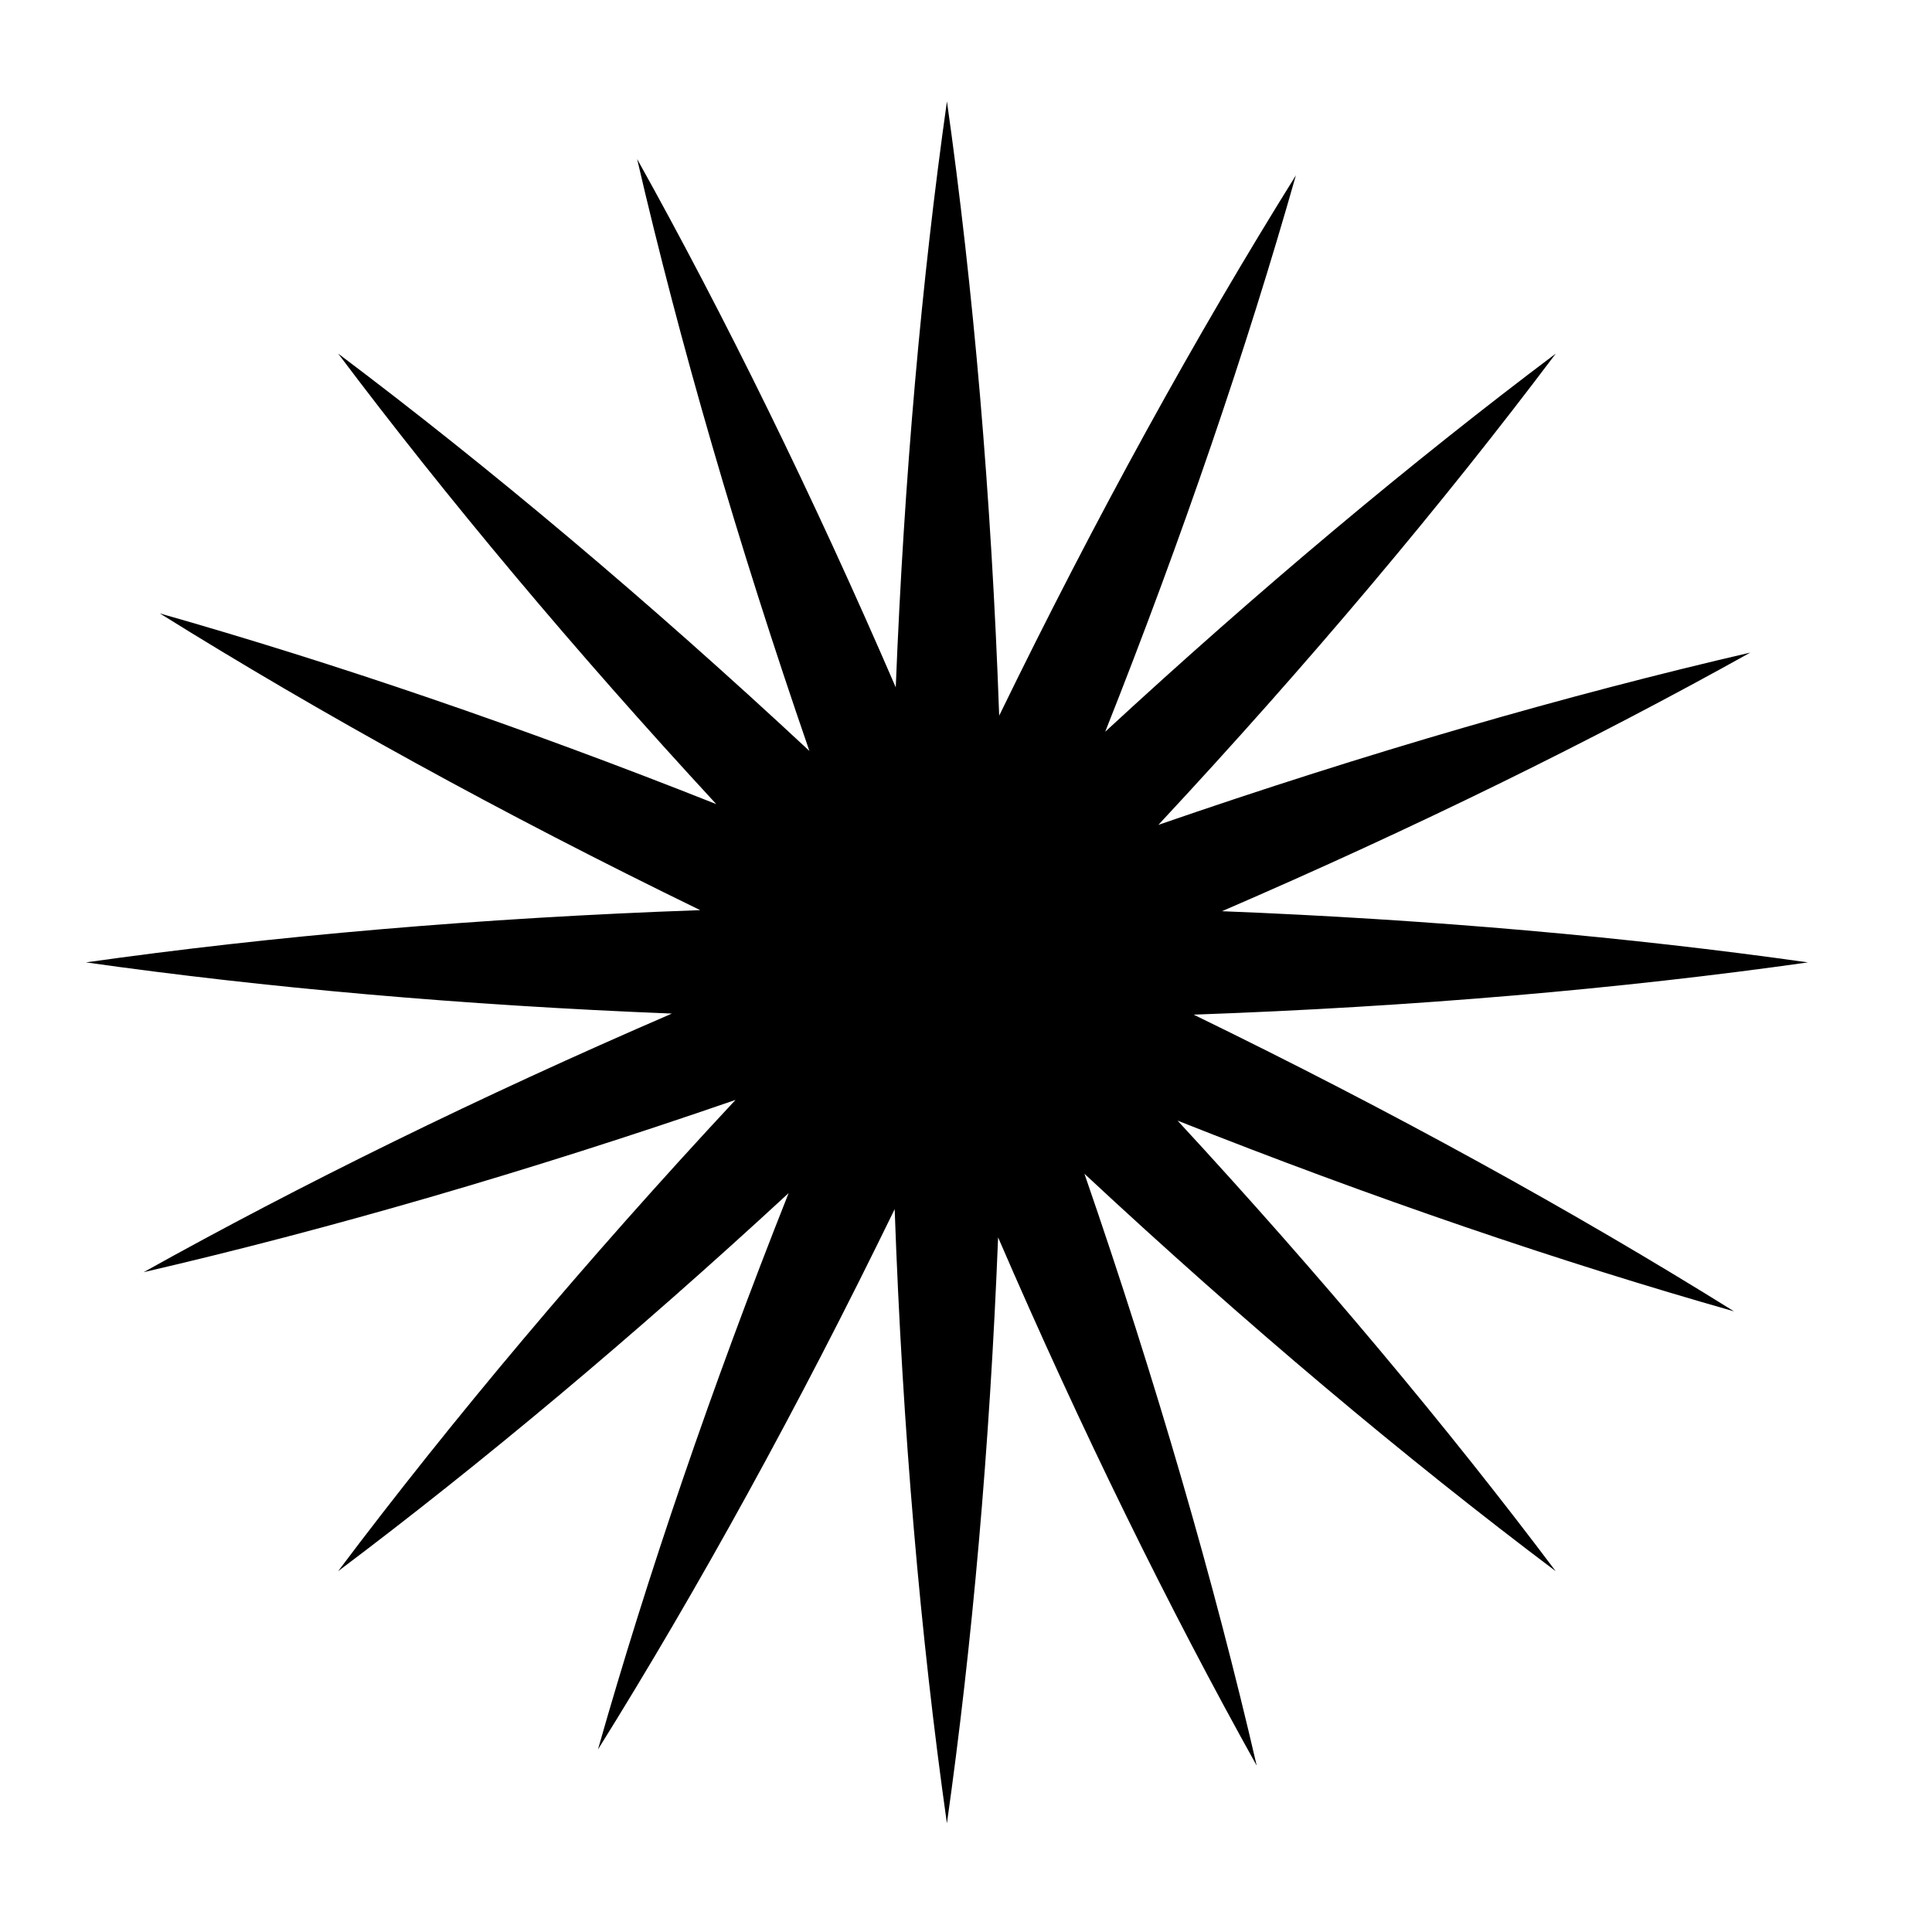 <?xml version="1.0" encoding="UTF-8"?>
<!-- Uploaded to: SVG Find, www.svgrepo.com, Generator: SVG Find Mixer Tools -->
<svg fill="#000000" width="800px" height="800px" version="1.1" viewBox="144 144 512 512" xmlns="http://www.w3.org/2000/svg">
 <path d="m460.35 412.89c58.375-2.066 113.33-6.852 162.78-13.844-47.332-6.695-99.699-11.363-155.29-13.566 51.07-22.055 98.25-45.258 140-68.535-48.656 11.27-101.65 26.578-156.86 45.656 39.816-42.742 75.289-84.98 105.31-124.89-38.203 28.734-78.535 62.465-119.4 100.21 20.516-51.711 37.473-101.48 50.535-147.46-26.438 42.375-53.082 90.672-78.633 143.2-2.066-58.379-6.852-113.33-13.844-162.79-6.695 47.332-11.363 99.699-13.566 155.29-22.059-51.074-45.258-98.254-68.535-140.01 11.27 48.656 26.578 101.65 45.652 156.86-42.738-39.816-84.977-75.289-124.89-105.31 28.734 38.203 62.461 78.535 100.21 119.4-51.707-20.516-101.48-37.473-147.46-50.539 42.375 26.438 90.672 53.086 143.2 78.637-58.379 2.066-113.33 6.852-162.79 13.844 47.332 6.695 99.699 11.363 155.29 13.566-51.07 22.055-98.25 45.258-140 68.535 48.656-11.27 101.65-26.578 156.86-45.656-39.82 42.742-75.293 84.98-105.32 124.9 38.203-28.734 78.535-62.465 119.4-100.21-20.516 51.707-37.473 101.48-50.535 147.46 26.438-42.375 53.082-90.672 78.633-143.2 2.066 58.371 6.848 113.32 13.844 162.77 6.695-47.332 11.363-99.699 13.566-155.29 22.055 51.07 45.258 98.25 68.535 140-11.27-48.66-26.578-101.65-45.656-156.86 42.742 39.816 84.98 75.293 124.89 105.32-28.734-38.203-62.461-78.535-100.21-119.4 51.711 20.516 101.48 37.473 147.46 50.539-42.379-26.43-90.672-53.074-143.2-78.625z"/>
</svg>
